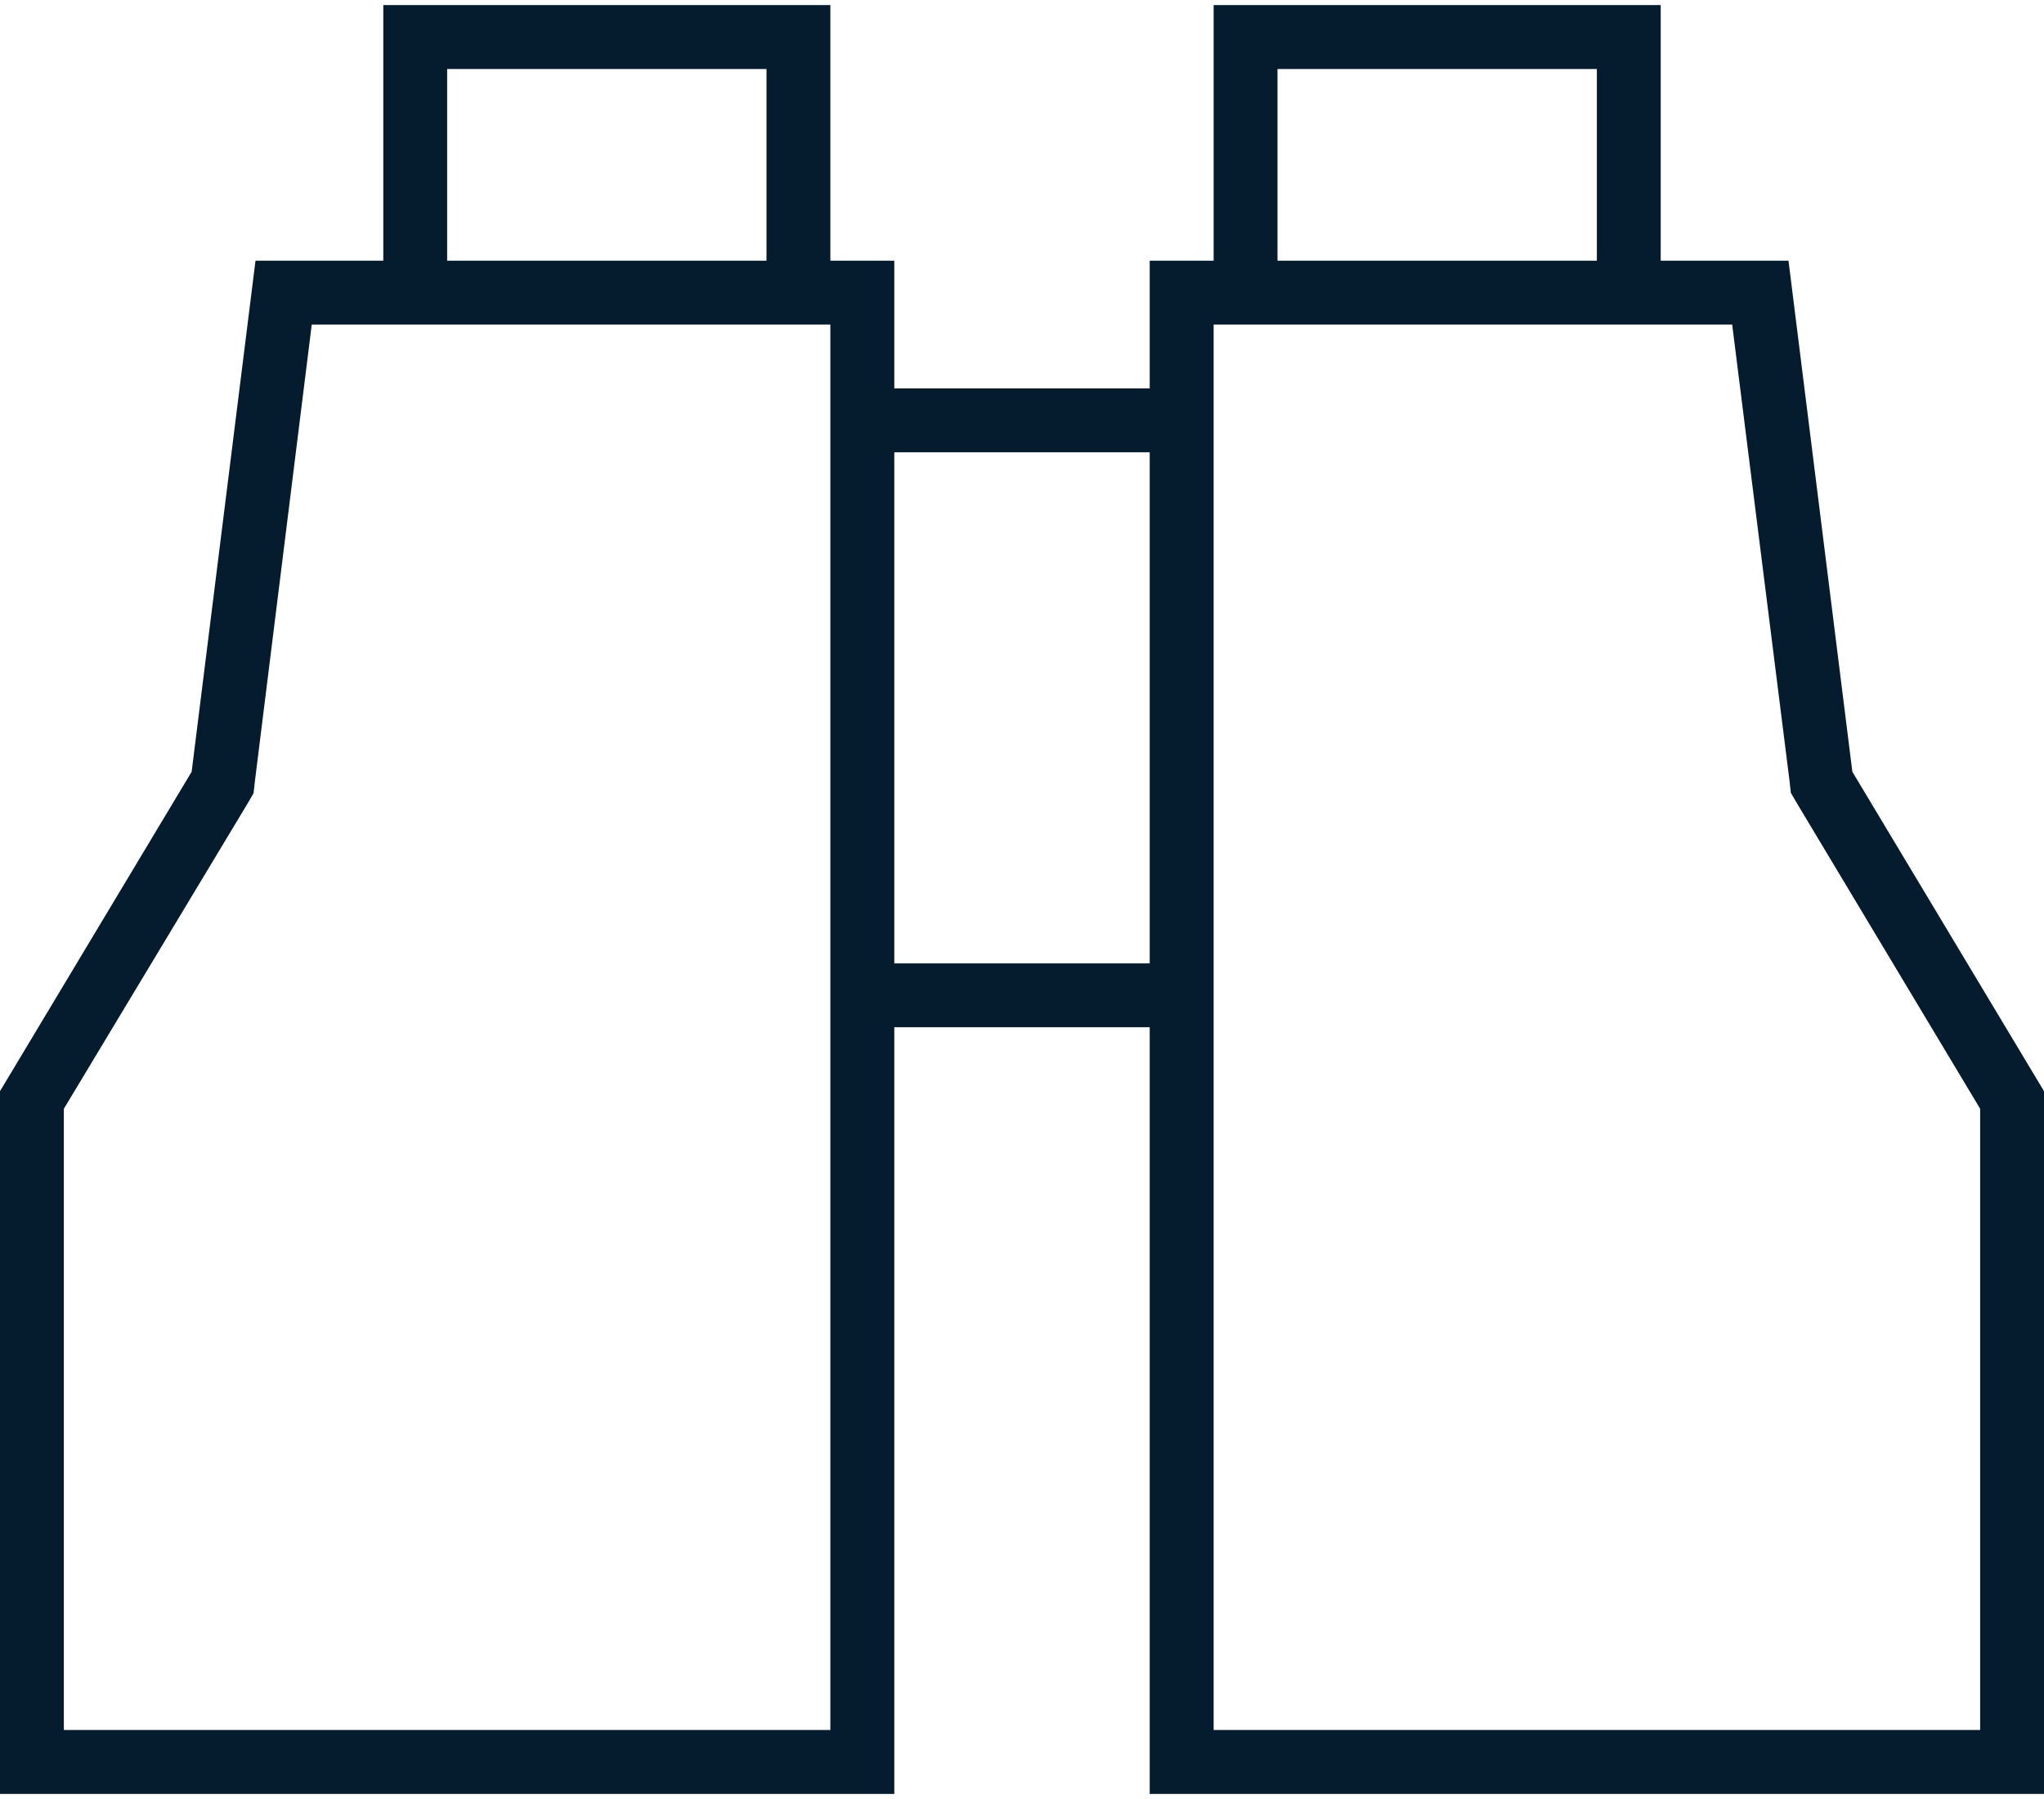 <?xml version="1.0" encoding="UTF-8"?> <svg xmlns="http://www.w3.org/2000/svg" width="25" height="22" viewBox="0 0 25 22" fill="none"><path d="M5.469 0.844V3.188H9.375V0.844H5.469ZM4.688 3.188V0.844V0.062H5.469H9.375H10.156V0.844V3.188H10.938V3.969V4.75H14.062V3.969V3.188H14.844V0.844V0.062H15.625H19.531H20.312V0.844V3.188H21.875L22.656 9.438L25 13.344V21.156V21.938H24.219H14.844H14.062V21.156V12.562H10.938V21.156V21.938H10.156H0.781H0V21.156V13.344L2.344 9.438L3.125 3.188H4.688ZM4.688 3.969H3.813L3.12 9.535L3.101 9.701L3.018 9.843L0.781 13.559V21.156H10.156V12.172V5.141V3.969H9.375H5.469H4.688ZM19.531 3.188V0.844H15.625V3.188H19.531ZM15.625 3.969H14.844V5.141V12.172V21.156H24.219V13.559L21.987 9.838L21.904 9.696L21.885 9.53L21.186 3.969H20.312H19.531H15.625ZM10.938 11.781H14.062V5.531H10.938V11.781Z" fill="#051C2E"></path></svg> 